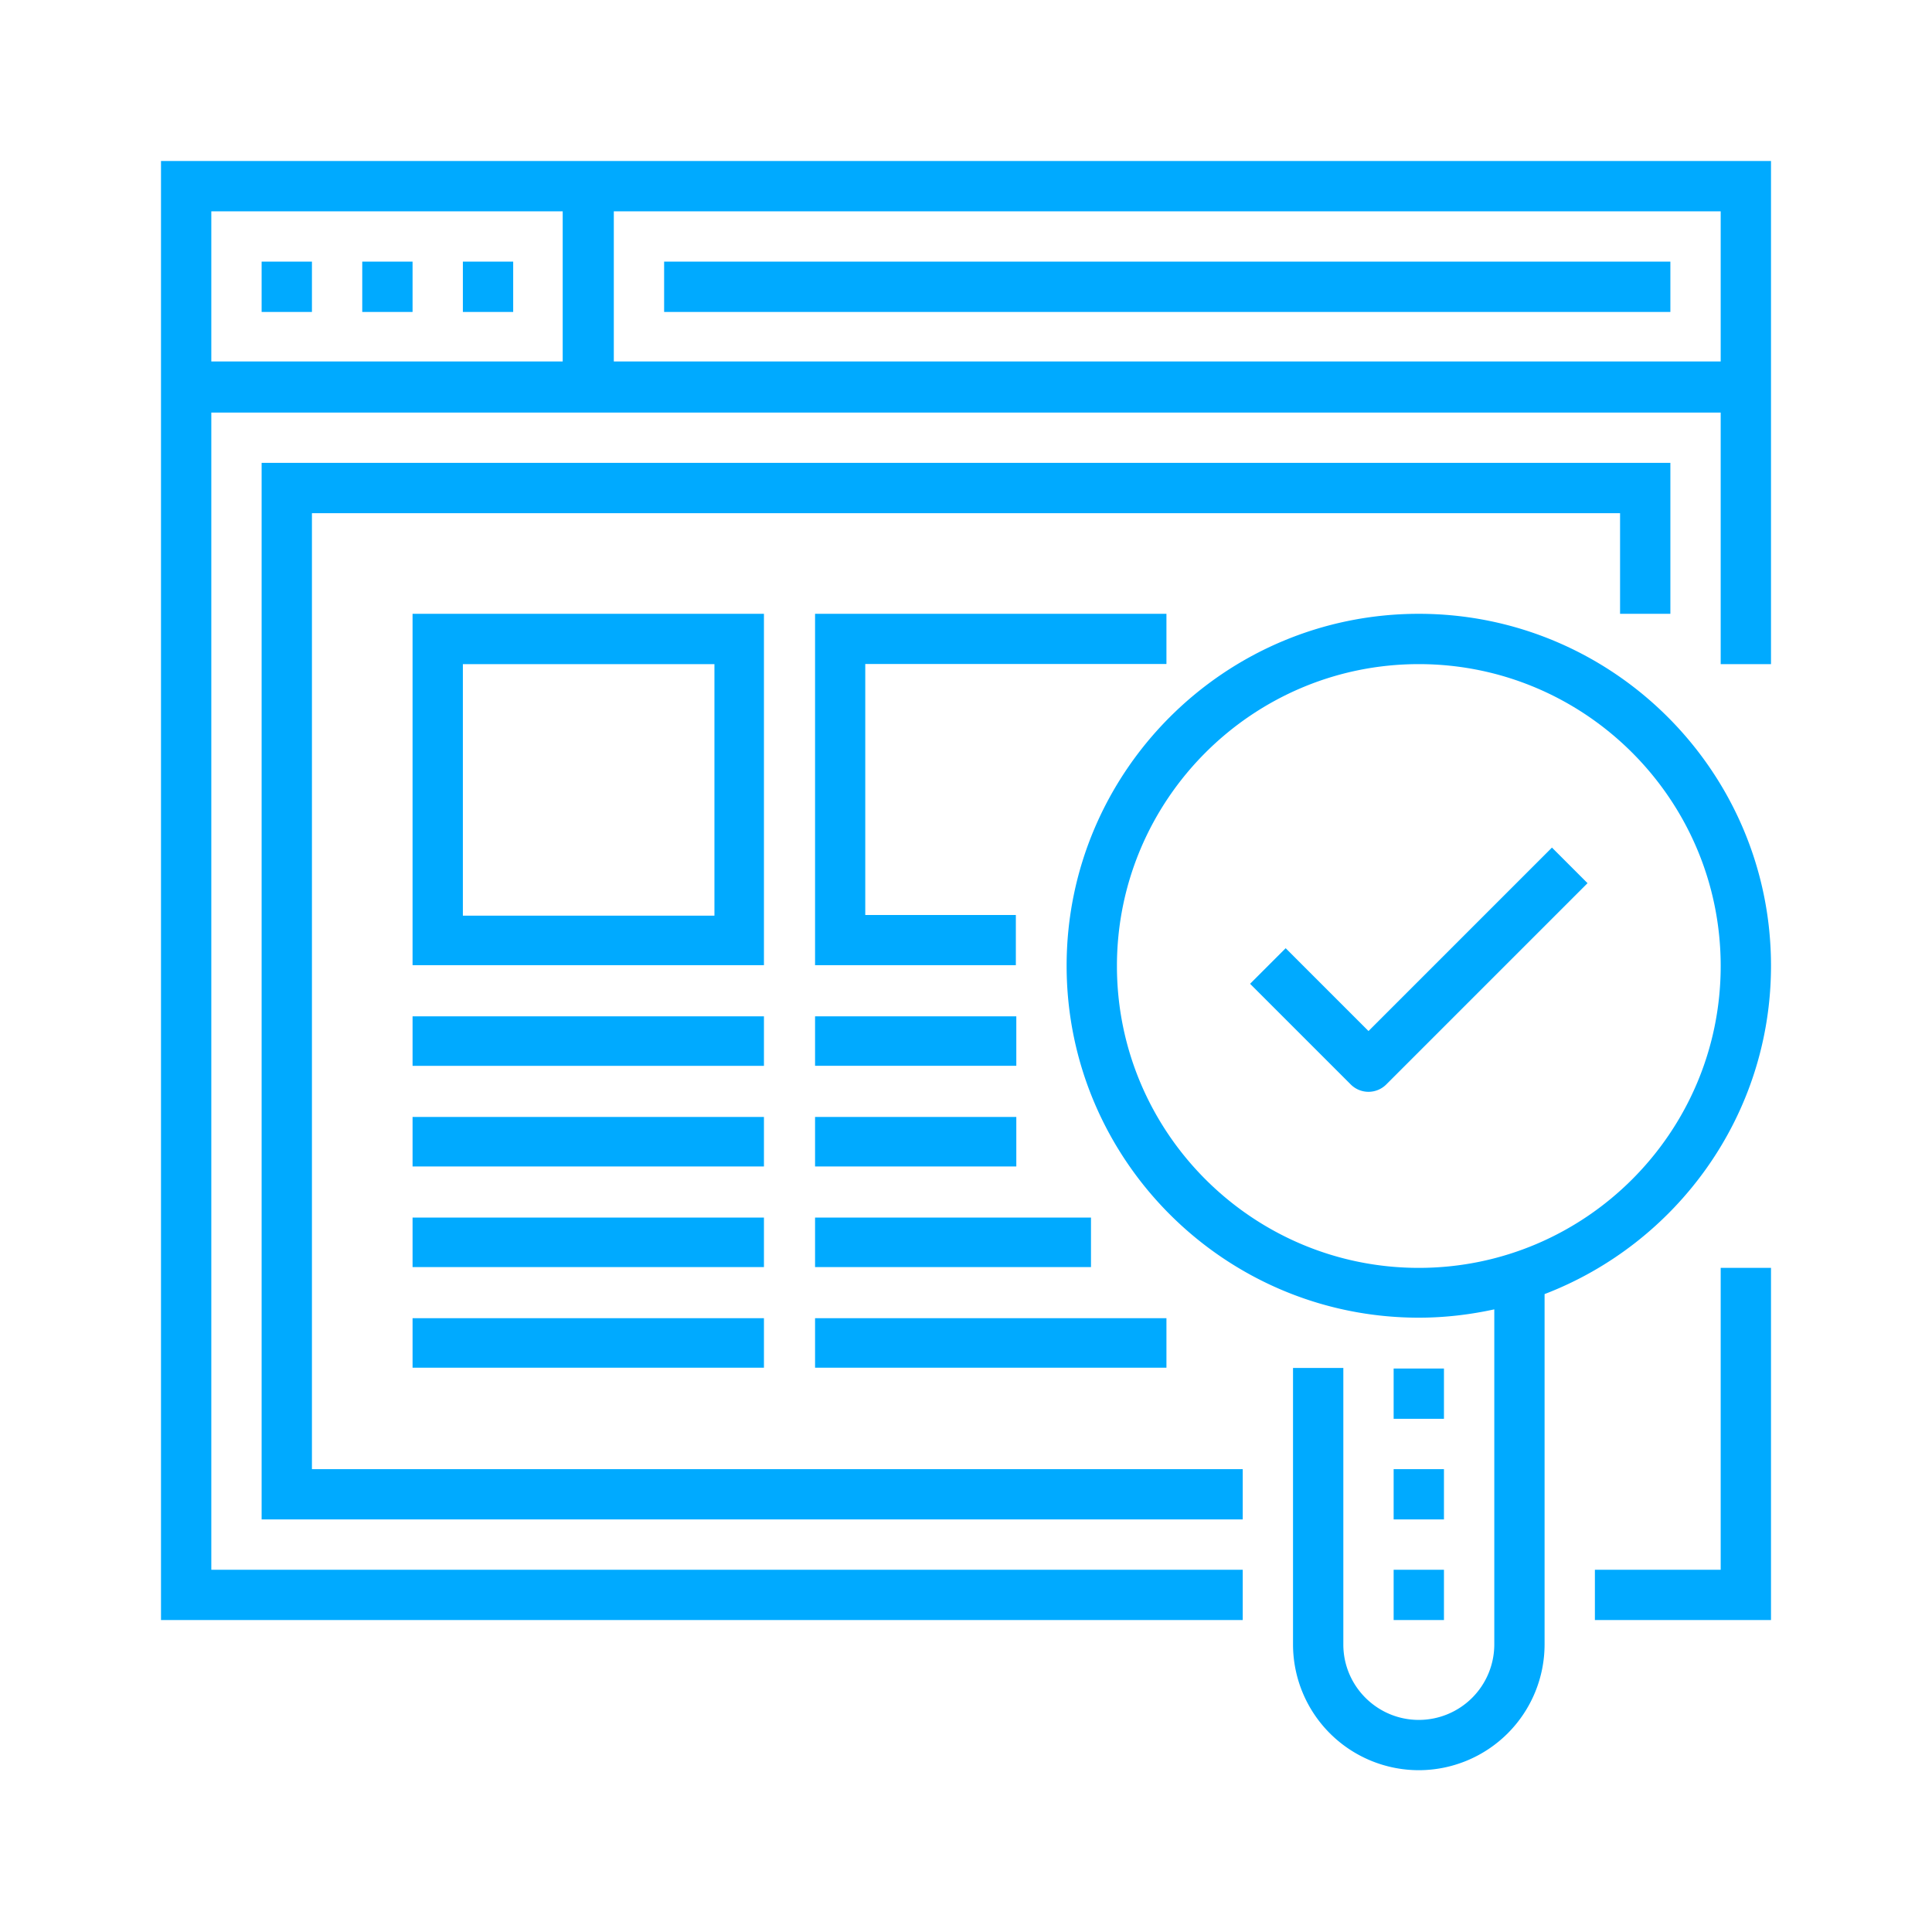 <svg xmlns="http://www.w3.org/2000/svg" xmlns:xlink="http://www.w3.org/1999/xlink" width="72" height="72" viewBox="0 0 72 72"><defs><path id="hqaya" d="M651.875 2906.875c7.237 0 13.125 5.883 13.125 13.116 0 5.58-3.512 10.345-8.438 12.236v13.059a4.691 4.691 0 0 1-4.687 4.684 4.691 4.691 0 0 1-4.688-4.684v-10.306h1.875v10.306c0 1.55 1.262 2.81 2.813 2.81a2.815 2.815 0 0 0 2.813-2.81v-12.49c-.908.198-1.847.31-2.813.31-7.237 0-13.125-5.883-13.125-13.115 0-7.233 5.888-13.116 13.125-13.116zm0 24.375c6.203 0 11.25-5.047 11.25-11.25s-5.047-11.25-11.25-11.25-11.25 5.047-11.25 11.25 5.047 11.25 11.25 11.25zm-.938 11.25h1.875v1.875h-1.875zm0-3.75h1.875v1.875h-1.875zm0-3.75h1.875v1.875h-1.875zm5.9-19.413l1.326 1.326-7.5 7.5a.935.935 0 0 1-1.326 0l-3.75-3.75 1.326-1.326 3.087 3.087zM665 2890v18.75h-1.875v-9.375h-56.25v43.125h38.438v1.875H605V2890zm-58.125 7.47h13.095v-5.595h-13.095zm15 0h41.25v-5.595h-41.25zm41.25 33.78H665v13.125h-6.563v-1.875h4.688zm-54.375-37.5h1.875v1.875h-1.875zm3.75 0h1.875v1.875H612.5zm3.75 0h1.875v1.875h-1.875zm7.5 0h37.5v1.875h-37.5zm-13.125 45h34.688v1.875H608.75v-39.375h52.5v5.625h-1.875v-3.75h-48.75zm3.75-31.875h13.095v13.095h-13.095zm1.875 11.25h9.375v-9.375h-9.375zm14.996-9.38v9.354h5.612v1.871h-7.483v-13.095h13.095v1.87zm-16.871 13.13h13.095v1.845h-13.095zm0 3.75h13.095v1.845h-13.095zm0 3.75h13.095v1.845h-13.095zm0 3.75h13.095v1.845h-13.095zm15-11.25h7.5v1.845h-7.5zm0 3.75h7.5v1.845h-7.5zm0 3.75h10.283v1.845h-10.283zm0 3.75h13.095v1.845h-13.095z"></path></defs><g><g transform="translate(-599 -2884)"><g><use fill="#0af" xlink:href="#hqaya"></use></g></g></g></svg>